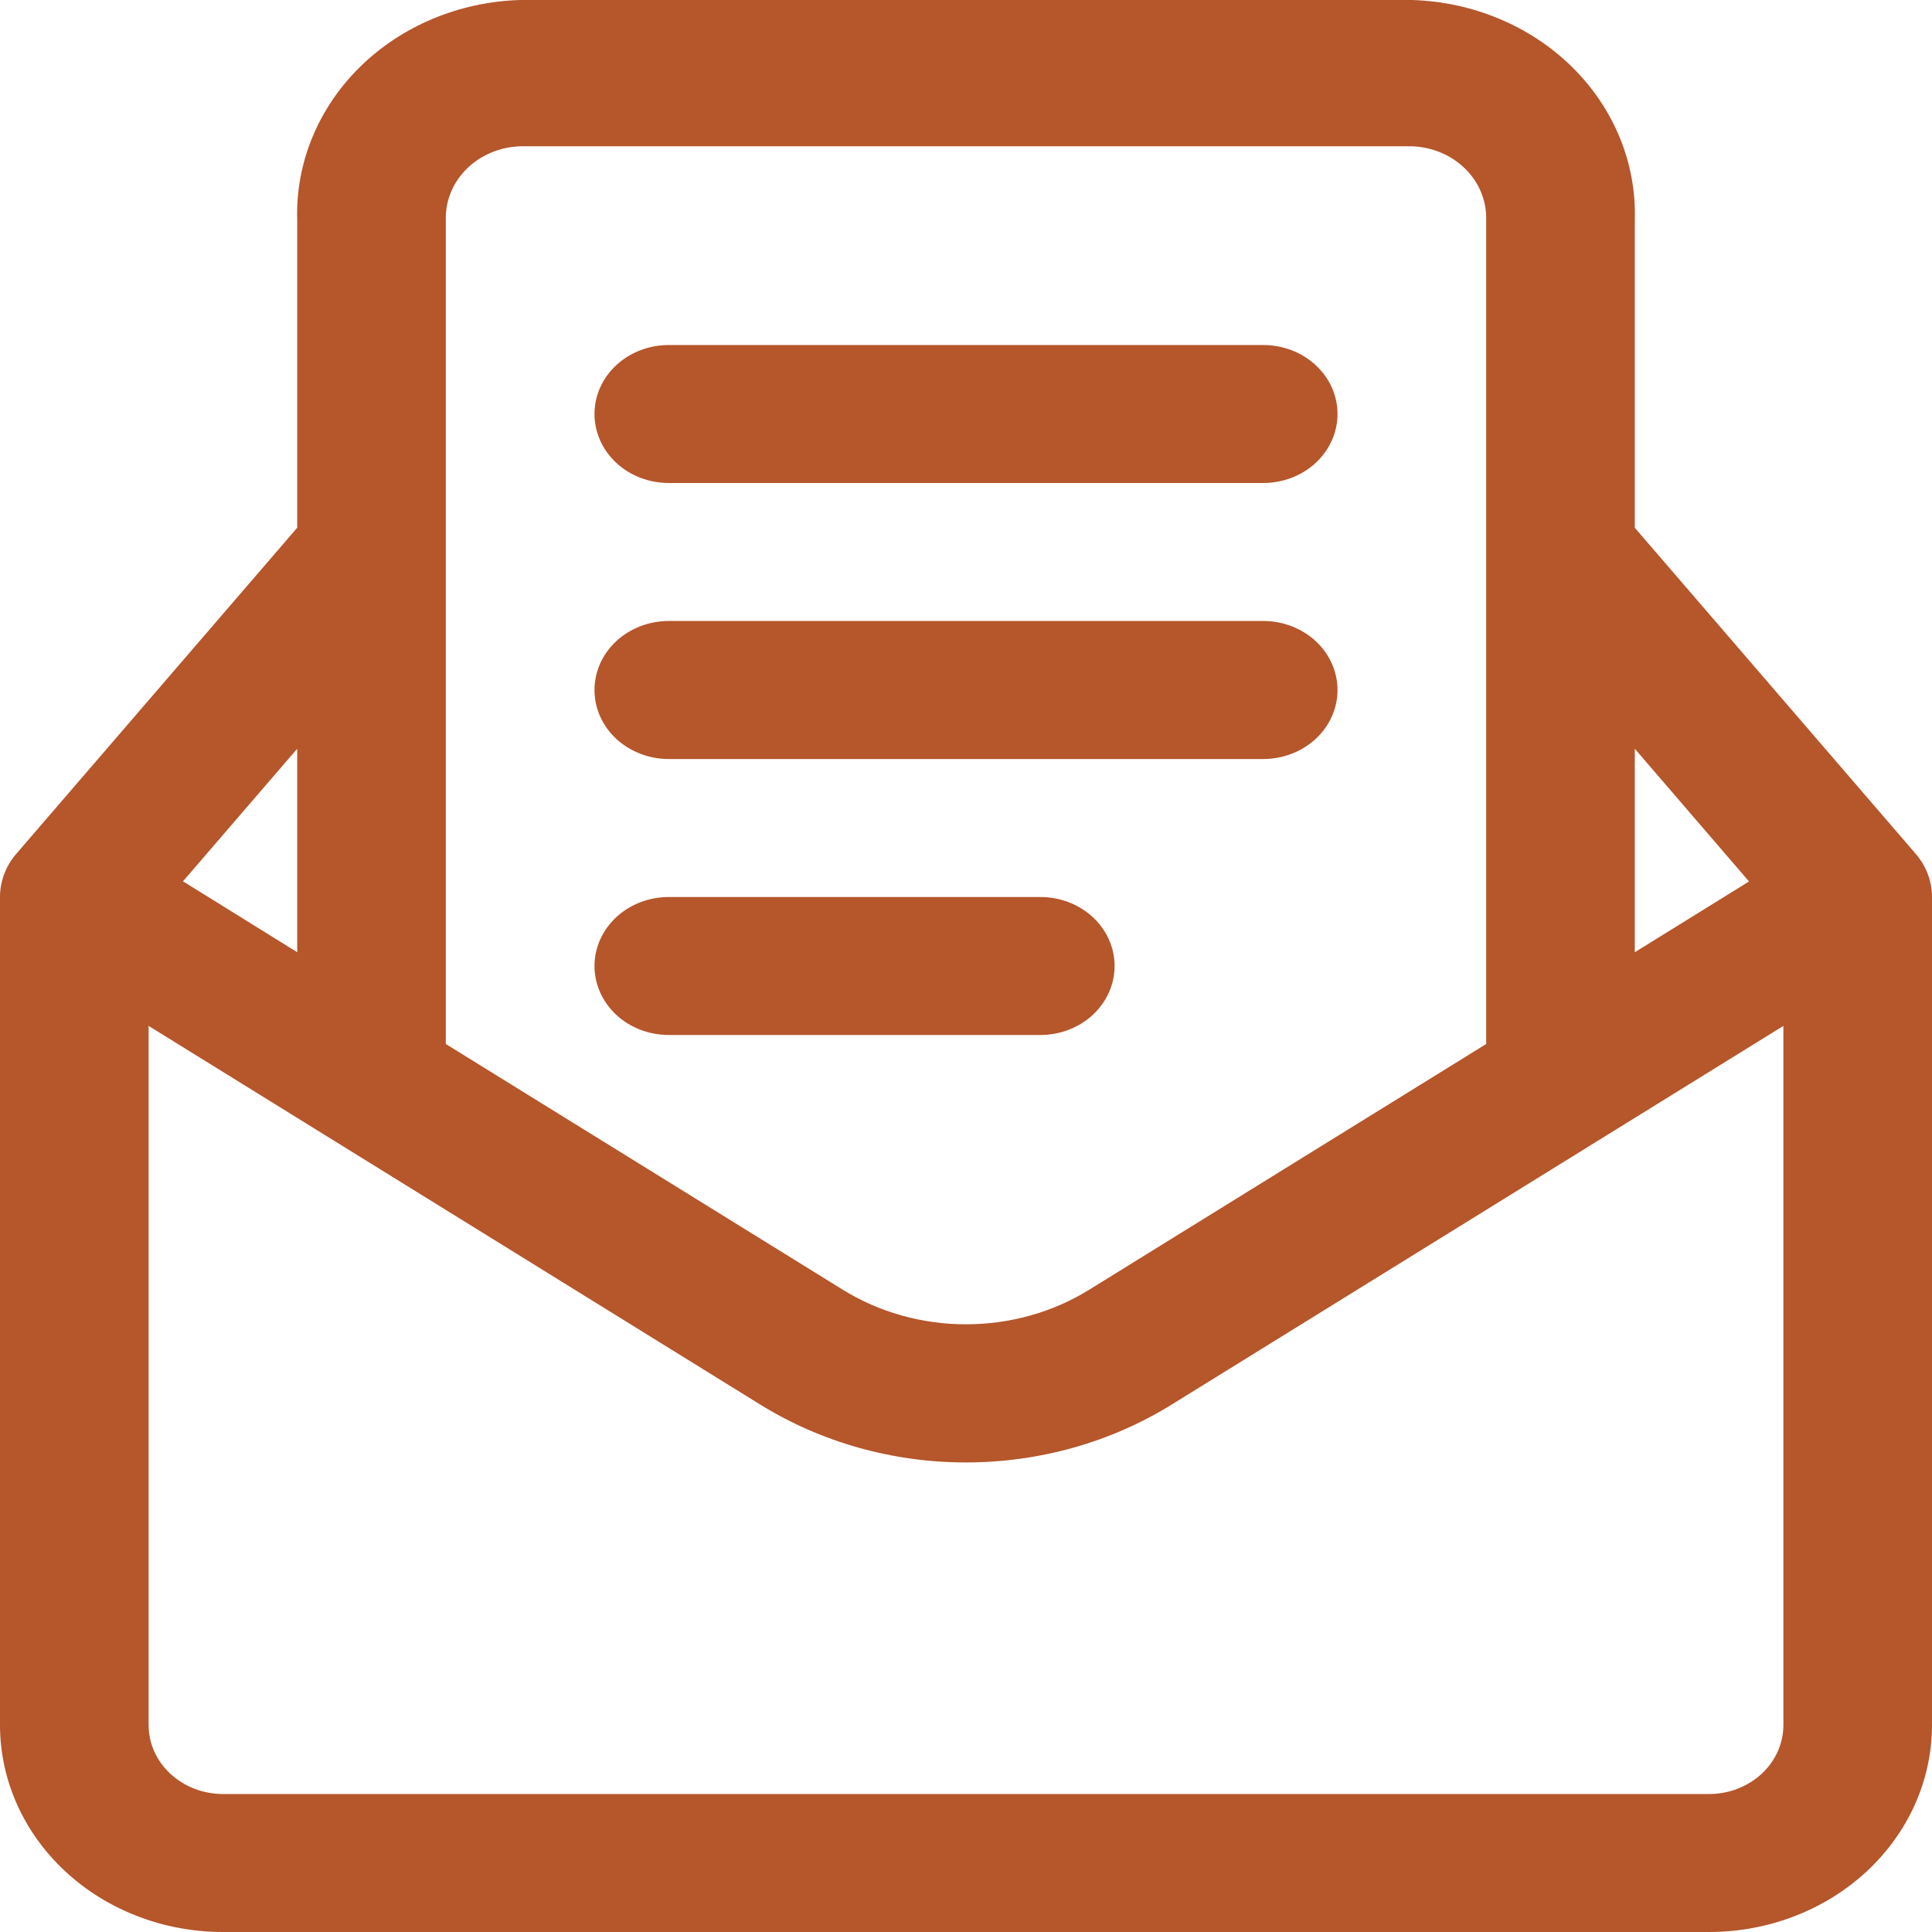 <?xml version="1.0" encoding="UTF-8" standalone="no"?>
<svg width="24" height="24" viewBox="0 0 24 24" fill="none" xmlns="http://www.w3.org/2000/svg">
<path d="M23.798 10.607L20.308 6.556V2.734C20.33 2.031 20.051 1.348 19.532 0.835C19.013 0.323 18.296 0.022 17.538 0H6.462C5.704 0.022 4.987 0.323 4.468 0.835C3.949 1.348 3.67 2.031 3.692 2.734V6.556L0.202 10.607C0.071 10.759 -9.82076e-05 10.948 1.01531e-07 11.143V21.429C1.01531e-07 22.111 0.292 22.765 0.811 23.247C1.33 23.729 2.035 24 2.769 24H21.231C21.965 24 22.67 23.729 23.189 23.247C23.708 22.765 24 22.111 24 21.429V11.143C24 10.948 23.929 10.759 23.798 10.607ZM21.727 10.95L20.308 11.829V9.301L21.727 10.95ZM6.462 1.817H17.538C17.792 1.826 18.031 1.927 18.204 2.099C18.377 2.271 18.469 2.499 18.462 2.734V12.969L13.536 16.018C13.082 16.301 12.547 16.451 12 16.451C11.453 16.451 10.918 16.301 10.464 16.018L5.538 12.969V2.734C5.531 2.499 5.623 2.271 5.796 2.099C5.969 1.927 6.208 1.826 6.462 1.817ZM3.692 9.301V11.829L2.273 10.948L3.692 9.301ZM22.154 21.429C22.154 21.656 22.057 21.874 21.884 22.035C21.71 22.195 21.476 22.286 21.231 22.286H2.769C2.524 22.286 2.29 22.195 2.117 22.035C1.943 21.874 1.846 21.656 1.846 21.429V12.744L9.439 17.445C10.197 17.916 11.088 18.167 11.999 18.167C12.911 18.167 13.802 17.916 14.56 17.445L22.154 12.744V21.429Z" fill="#B5562B"/>
<path d="M8.308 6H15.692C15.937 6 16.172 5.91 16.345 5.749C16.518 5.588 16.615 5.37 16.615 5.143C16.615 4.915 16.518 4.697 16.345 4.537C16.172 4.376 15.937 4.286 15.692 4.286H8.308C8.063 4.286 7.828 4.376 7.655 4.537C7.482 4.697 7.385 4.915 7.385 5.143C7.385 5.37 7.482 5.588 7.655 5.749C7.828 5.91 8.063 6 8.308 6Z" fill="#B5562B"/>
<path d="M8.308 9.429H15.692C15.937 9.429 16.172 9.338 16.345 9.178C16.518 9.017 16.615 8.799 16.615 8.572C16.615 8.344 16.518 8.126 16.345 7.965C16.172 7.805 15.937 7.714 15.692 7.714H8.308C8.063 7.714 7.828 7.805 7.655 7.965C7.482 8.126 7.385 8.344 7.385 8.572C7.385 8.799 7.482 9.017 7.655 9.178C7.828 9.338 8.063 9.429 8.308 9.429Z" fill="#B5562B"/>
<path d="M8.308 12.857H12.923C13.168 12.857 13.403 12.767 13.576 12.606C13.749 12.445 13.846 12.227 13.846 12C13.846 11.773 13.749 11.555 13.576 11.394C13.403 11.233 13.168 11.143 12.923 11.143H8.308C8.063 11.143 7.828 11.233 7.655 11.394C7.482 11.555 7.385 11.773 7.385 12C7.385 12.227 7.482 12.445 7.655 12.606C7.828 12.767 8.063 12.857 8.308 12.857Z" fill="#B5562B"/>
</svg>

